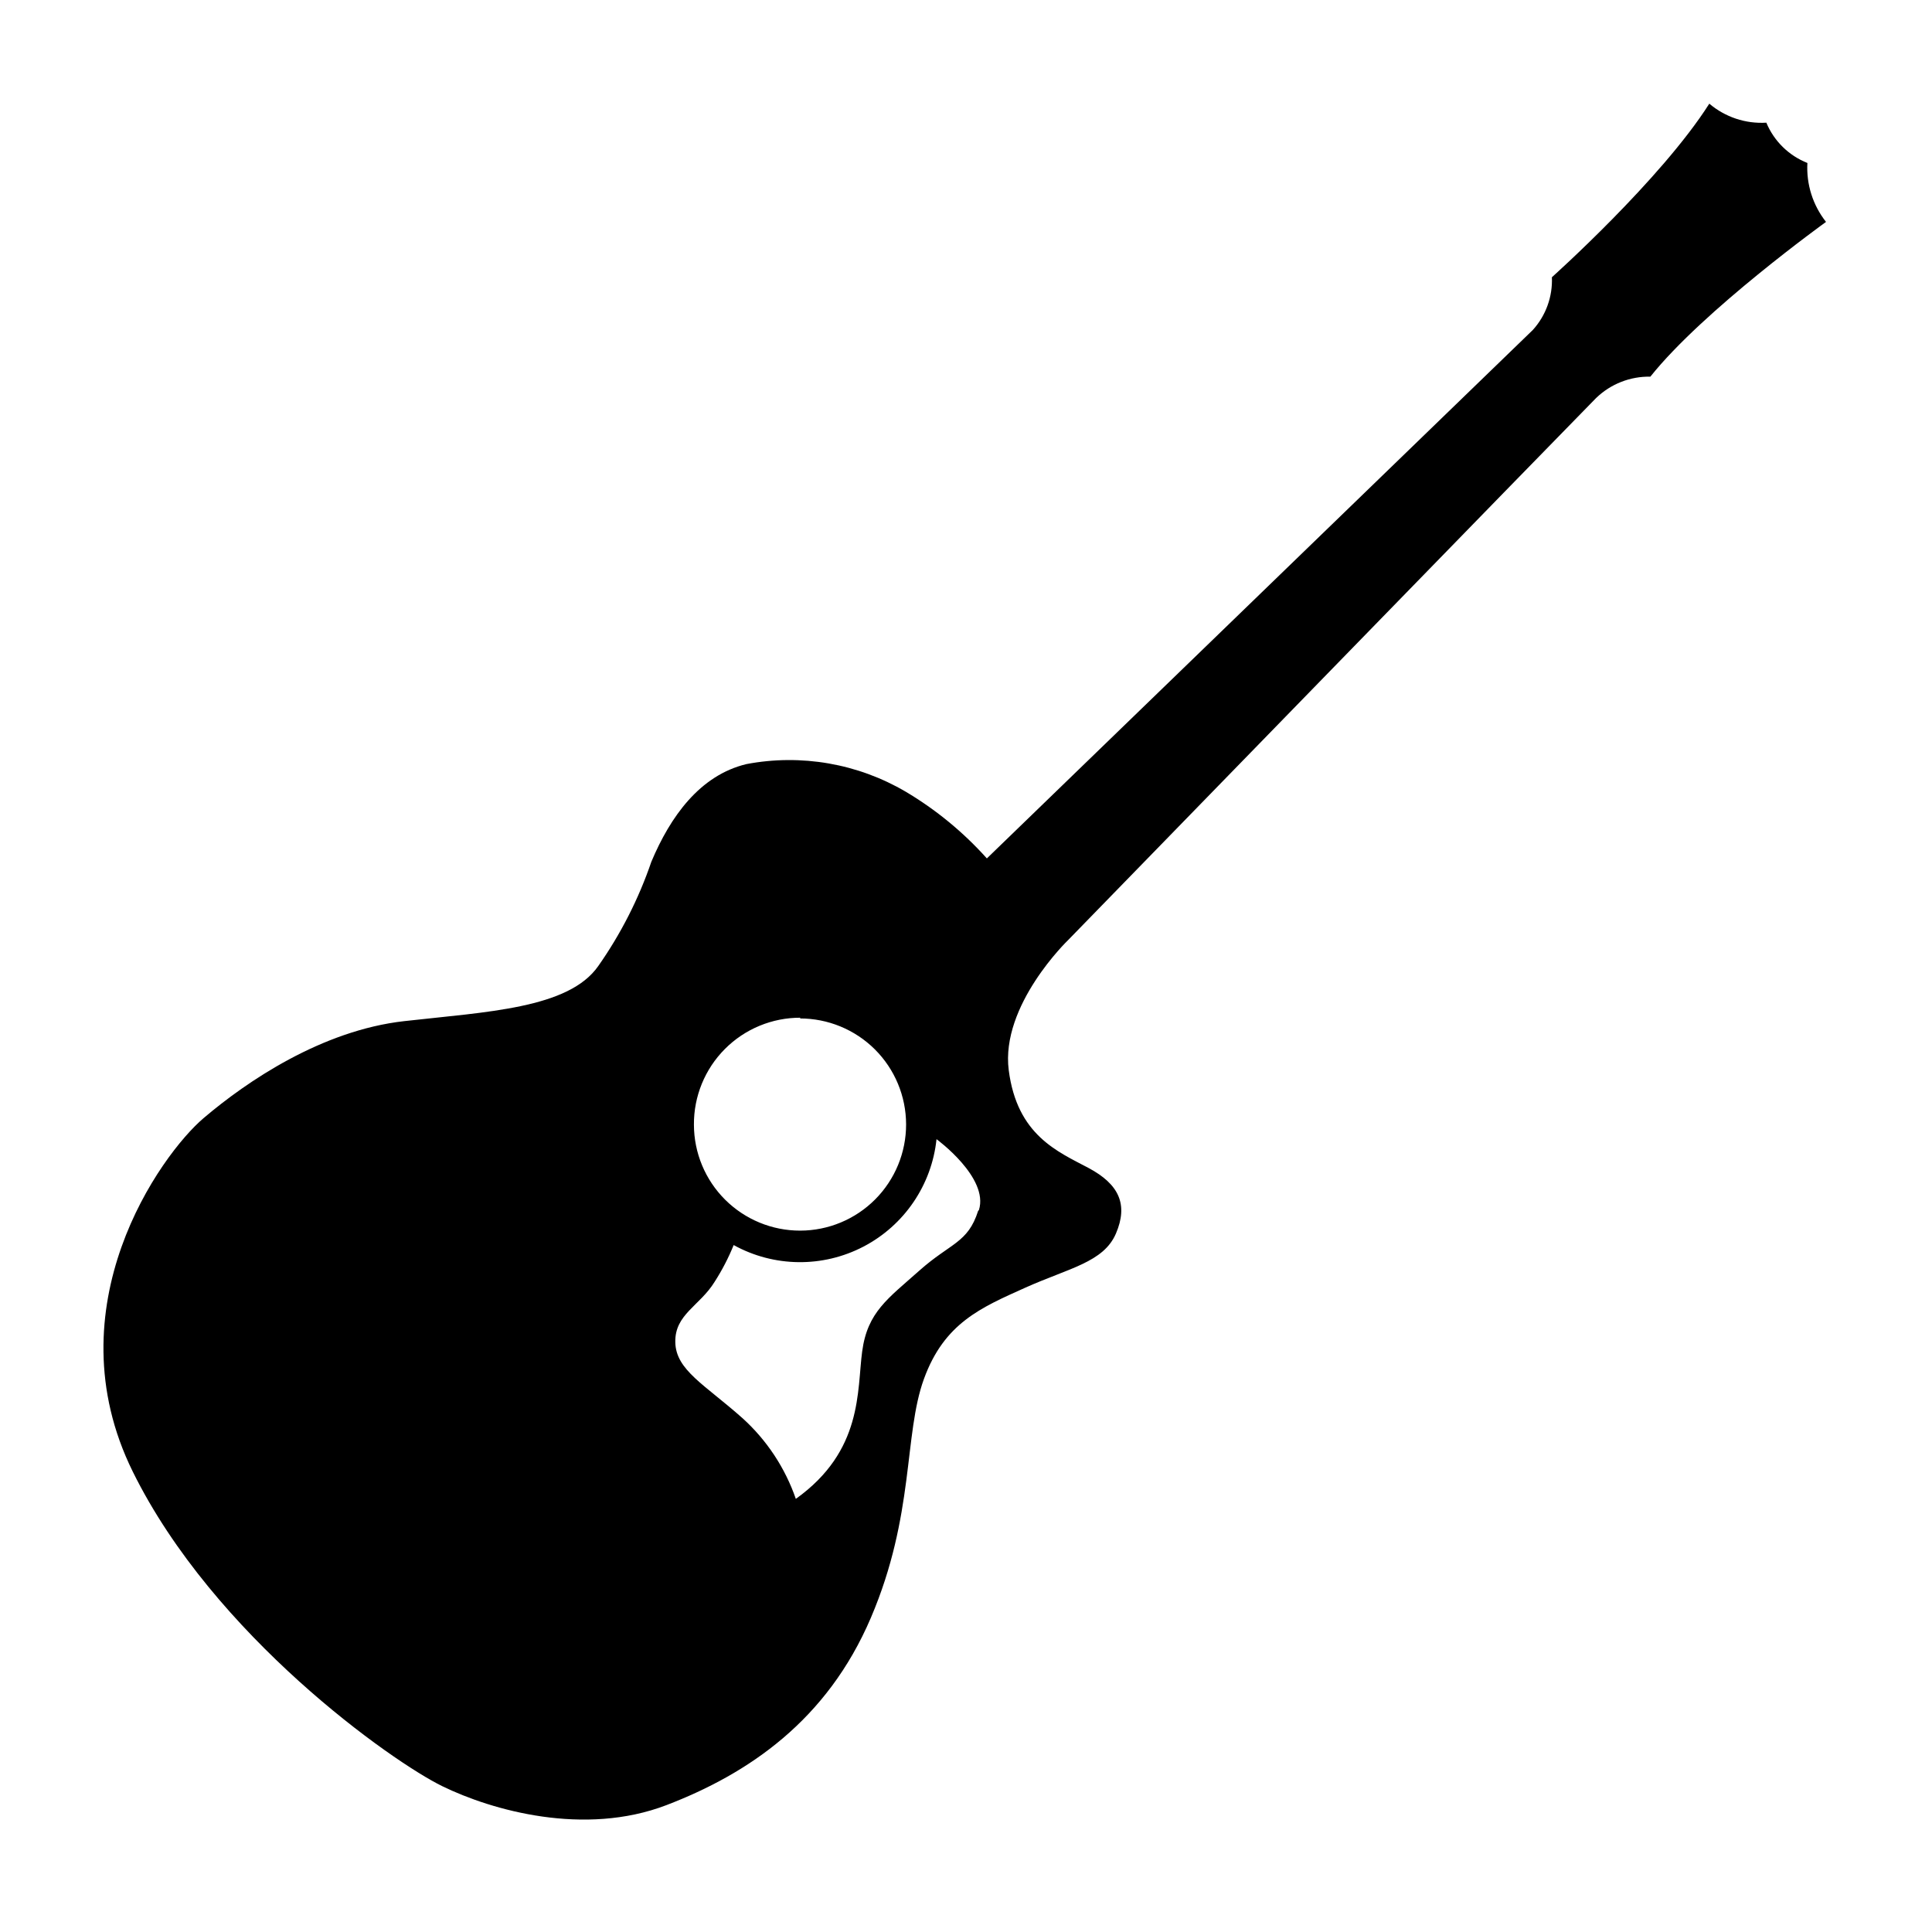 <?xml version="1.0" encoding="UTF-8"?>
<!-- Uploaded to: ICON Repo, www.iconrepo.com, Generator: ICON Repo Mixer Tools -->
<svg fill="#000000" width="800px" height="800px" version="1.1" viewBox="144 144 512 512" xmlns="http://www.w3.org/2000/svg">
 <path d="m622.98 187.19c-4.922-1.945-8.844-5.797-10.883-10.68-5.5 0.332-10.914-1.473-15.113-5.039-12.797 20.152-41.715 45.996-41.715 45.996v0.004c0.215 5.133-1.594 10.145-5.039 13.957l-144.7 140.06c-6.231-6.953-13.484-12.918-21.512-17.684-12.723-7.469-27.727-10.066-42.219-7.309-12.344 2.973-20.152 13.906-25.191 25.895v0.004c-3.359 9.82-8.09 19.113-14.055 27.609-7.859 11.285-29.574 12.141-51.438 14.609-21.867 2.469-41.719 15.969-53.152 25.695-11.438 9.723-40.305 50.027-18.793 93.656 21.512 43.629 68.82 76.934 82.02 83.383s37.684 13.352 59.398 5.039c21.715-8.316 42.574-22.422 54.211-49.68 11.637-27.258 8.664-48.465 14.055-63.277s15.113-18.895 26.754-24.133c11.637-5.238 20.859-6.75 24.133-14.41 3.273-7.656 0.855-13.047-7.305-17.383-8.16-4.332-18.895-8.664-21.109-25.895-2.215-17.23 15.719-34.461 15.719-34.461s133.86-137.54 139.96-143.69v0.004c3.848-3.711 9.012-5.742 14.359-5.644 14.008-17.582 46.551-41.012 46.551-41.012v0.004c-3.5-4.43-5.258-9.984-4.938-15.621zm-267.02 226.71c7.457-0.012 14.613 2.938 19.895 8.199 5.281 5.262 8.254 12.41 8.27 19.863 0.012 7.457-2.938 14.613-8.199 19.895-5.262 5.281-12.406 8.258-19.863 8.27-7.457 0.012-14.613-2.938-19.895-8.199-5.281-5.262-8.254-12.406-8.27-19.863-0.055-7.519 2.906-14.754 8.215-20.082 5.309-5.328 12.527-8.309 20.051-8.281zm47.258 50.984c-2.719 8.566-7.305 8.465-15.617 15.871s-13.703 10.934-15.113 21.363c-1.41 10.43 0.25 26.348-17.582 39.094h-0.004c-2.828-8.191-7.68-15.539-14.105-21.359-10.078-8.969-17.684-12.746-17.836-20.152s6.5-9.621 10.43-16.02v-0.004c1.977-3.078 3.664-6.332 5.039-9.723 10.676 5.894 23.598 6.047 34.41 0.402s18.078-16.332 19.348-28.465c0 0 13.953 10.18 11.234 18.793z"/>
</svg>